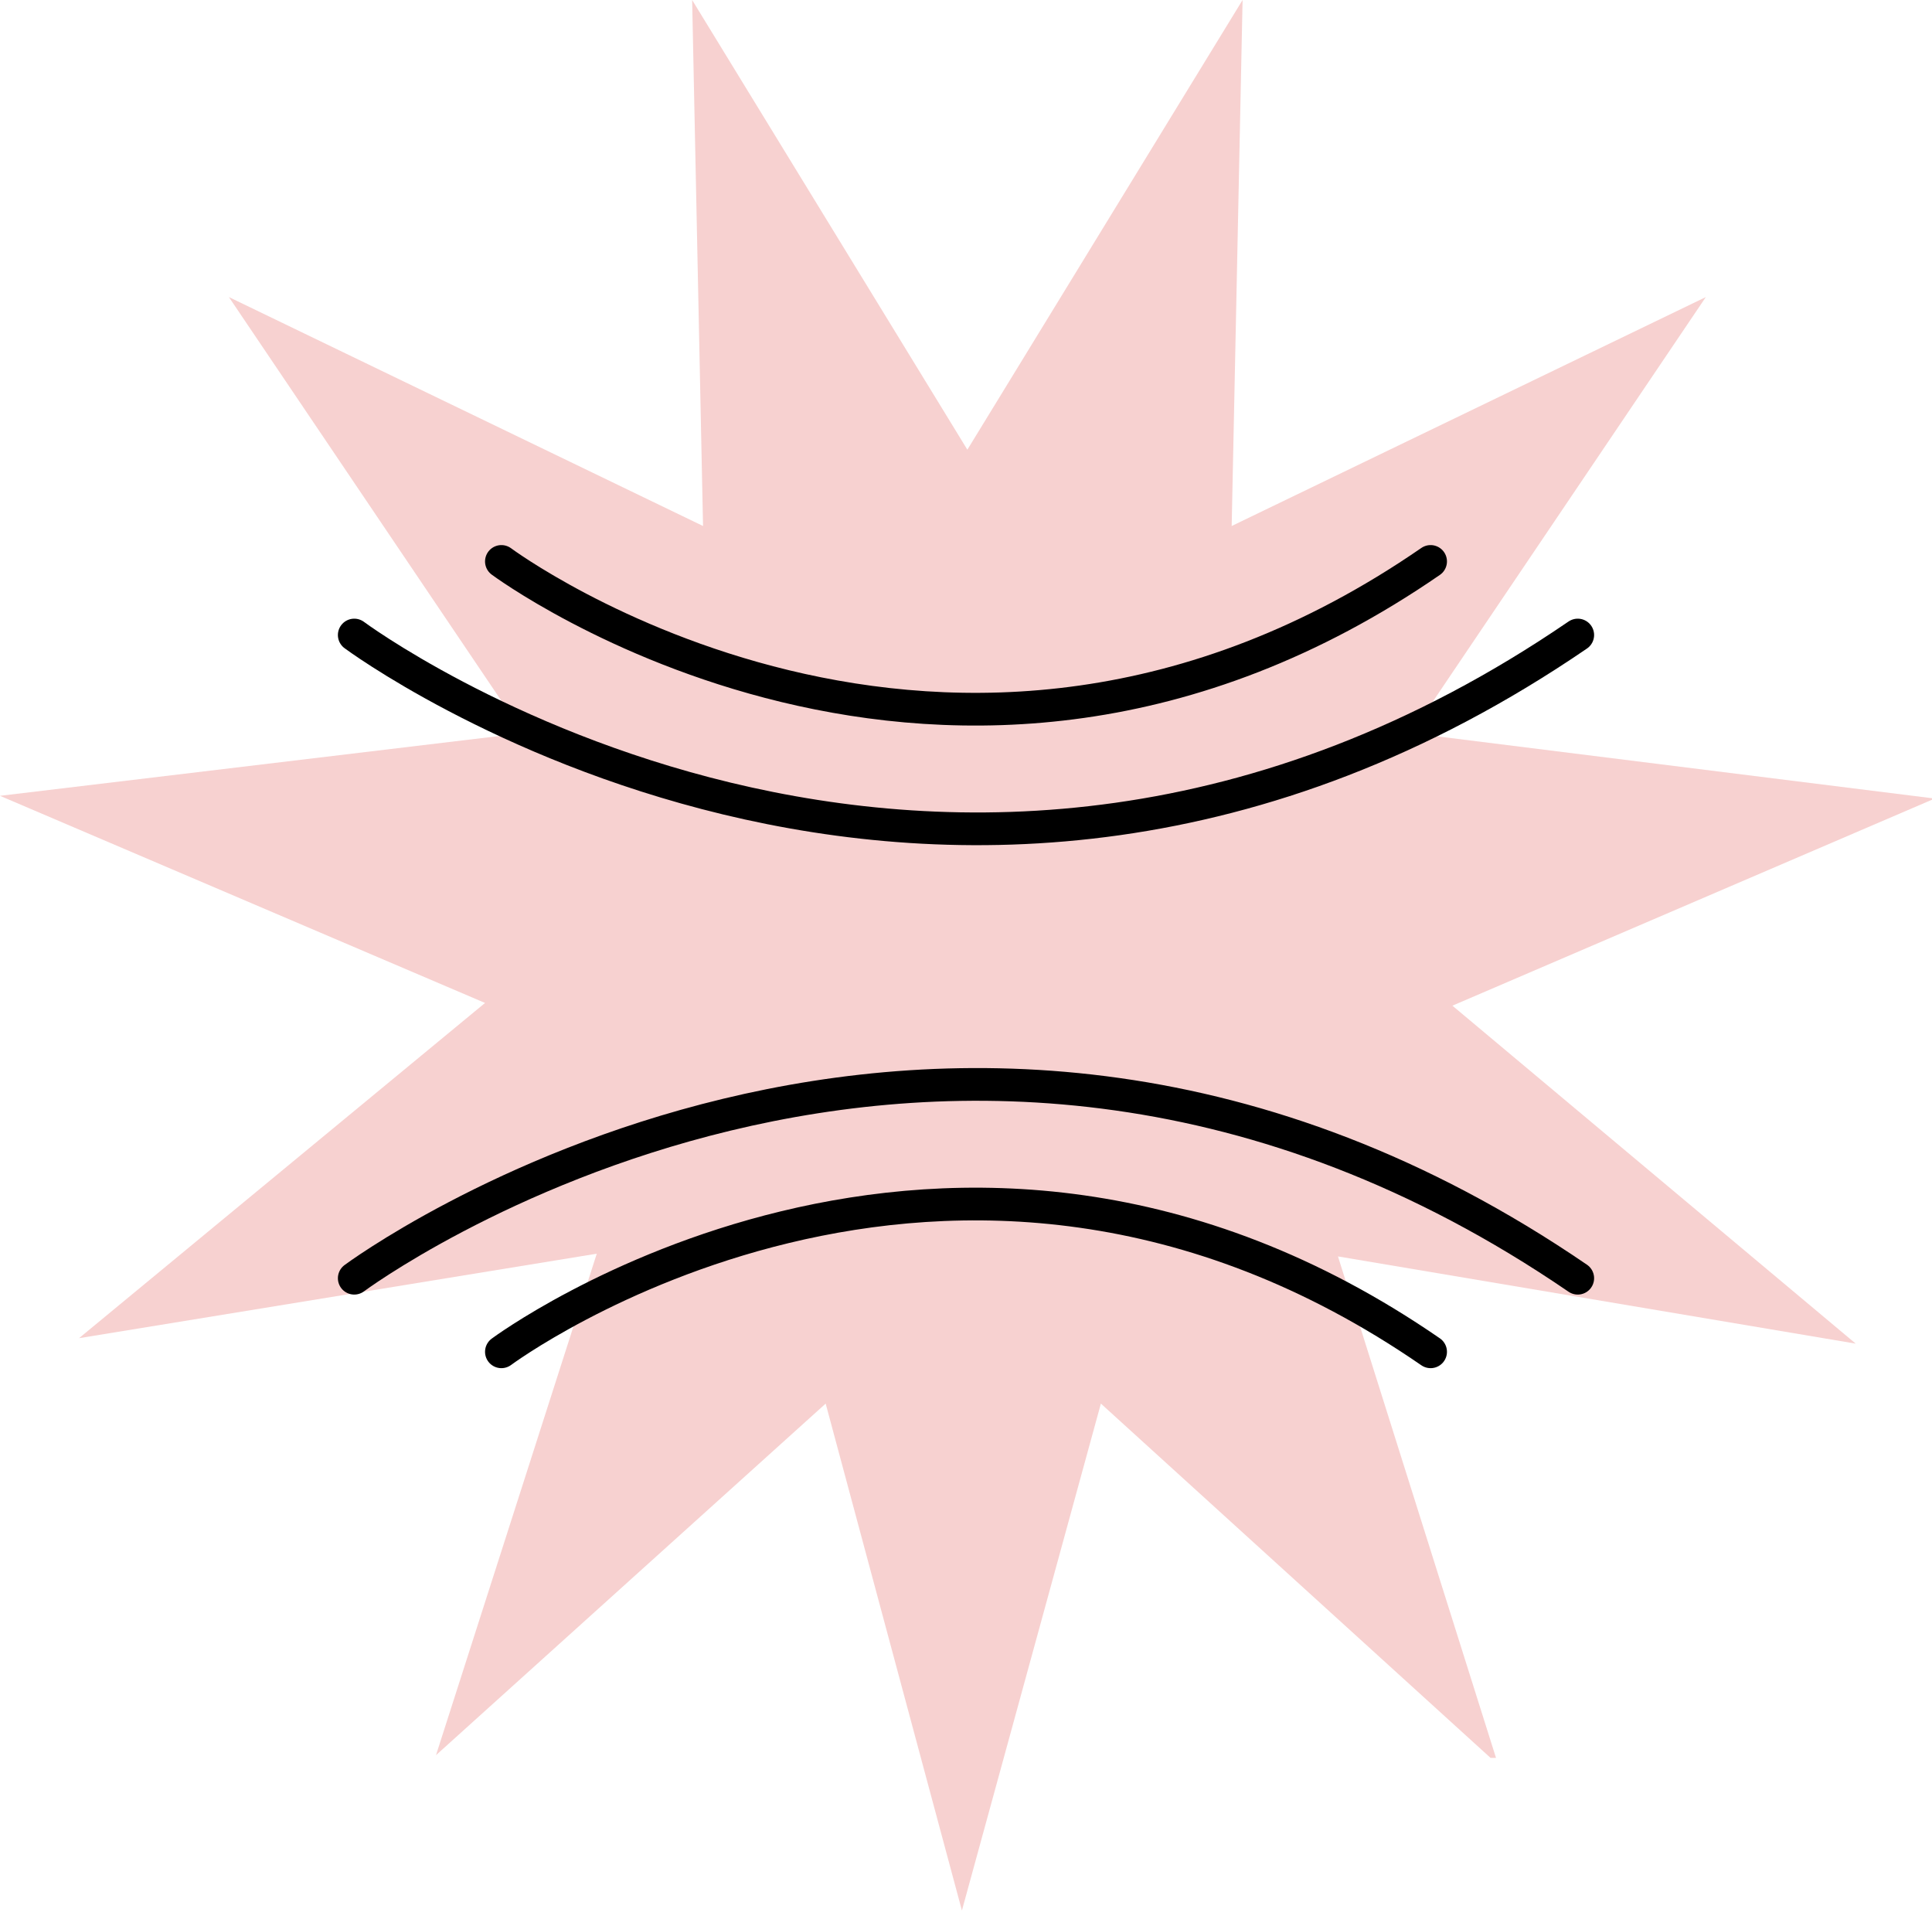 <svg xmlns="http://www.w3.org/2000/svg" xmlns:xlink="http://www.w3.org/1999/xlink" id="Calque_1" viewBox="0 0 70.9 70.2"><defs><style>      .st0 {        fill: none;        stroke: #000;        stroke-linecap: round;        stroke-linejoin: round;        stroke-width: 1.2px;      }      .st1 {        fill: #f7d1d0;      }    </style></defs><g id="picto_cooperation"><path id="Trac&#xE9;_915" class="st1" d="M54.7,64.5l-14.3-13-5.1,18.6-5-18.6-14.3,12.9,5.9-18.4-19,3.1,14.9-12.3L0,29.2l19.2-2.3L8.4,10.9l17.4,8.4-.4-19.3,10.1,16.5L45.6,0l-.4,19.3,17.4-8.4-10.8,16,19.2,2.4-17.7,7.6,14.8,12.4-19-3.2,5.8,18.4Z"></path></g><g><path class="st0" d="M13,46.9s21.5-16,44.9,0"></path><path class="st0" d="M13,23.3s21.5,16,44.9,0"></path><path class="st0" d="M18.4,20.6s16.4,12.2,34.1,0"></path><path class="st0" d="M18.4,49.6s16.4-12.2,34.1,0"></path></g></svg>